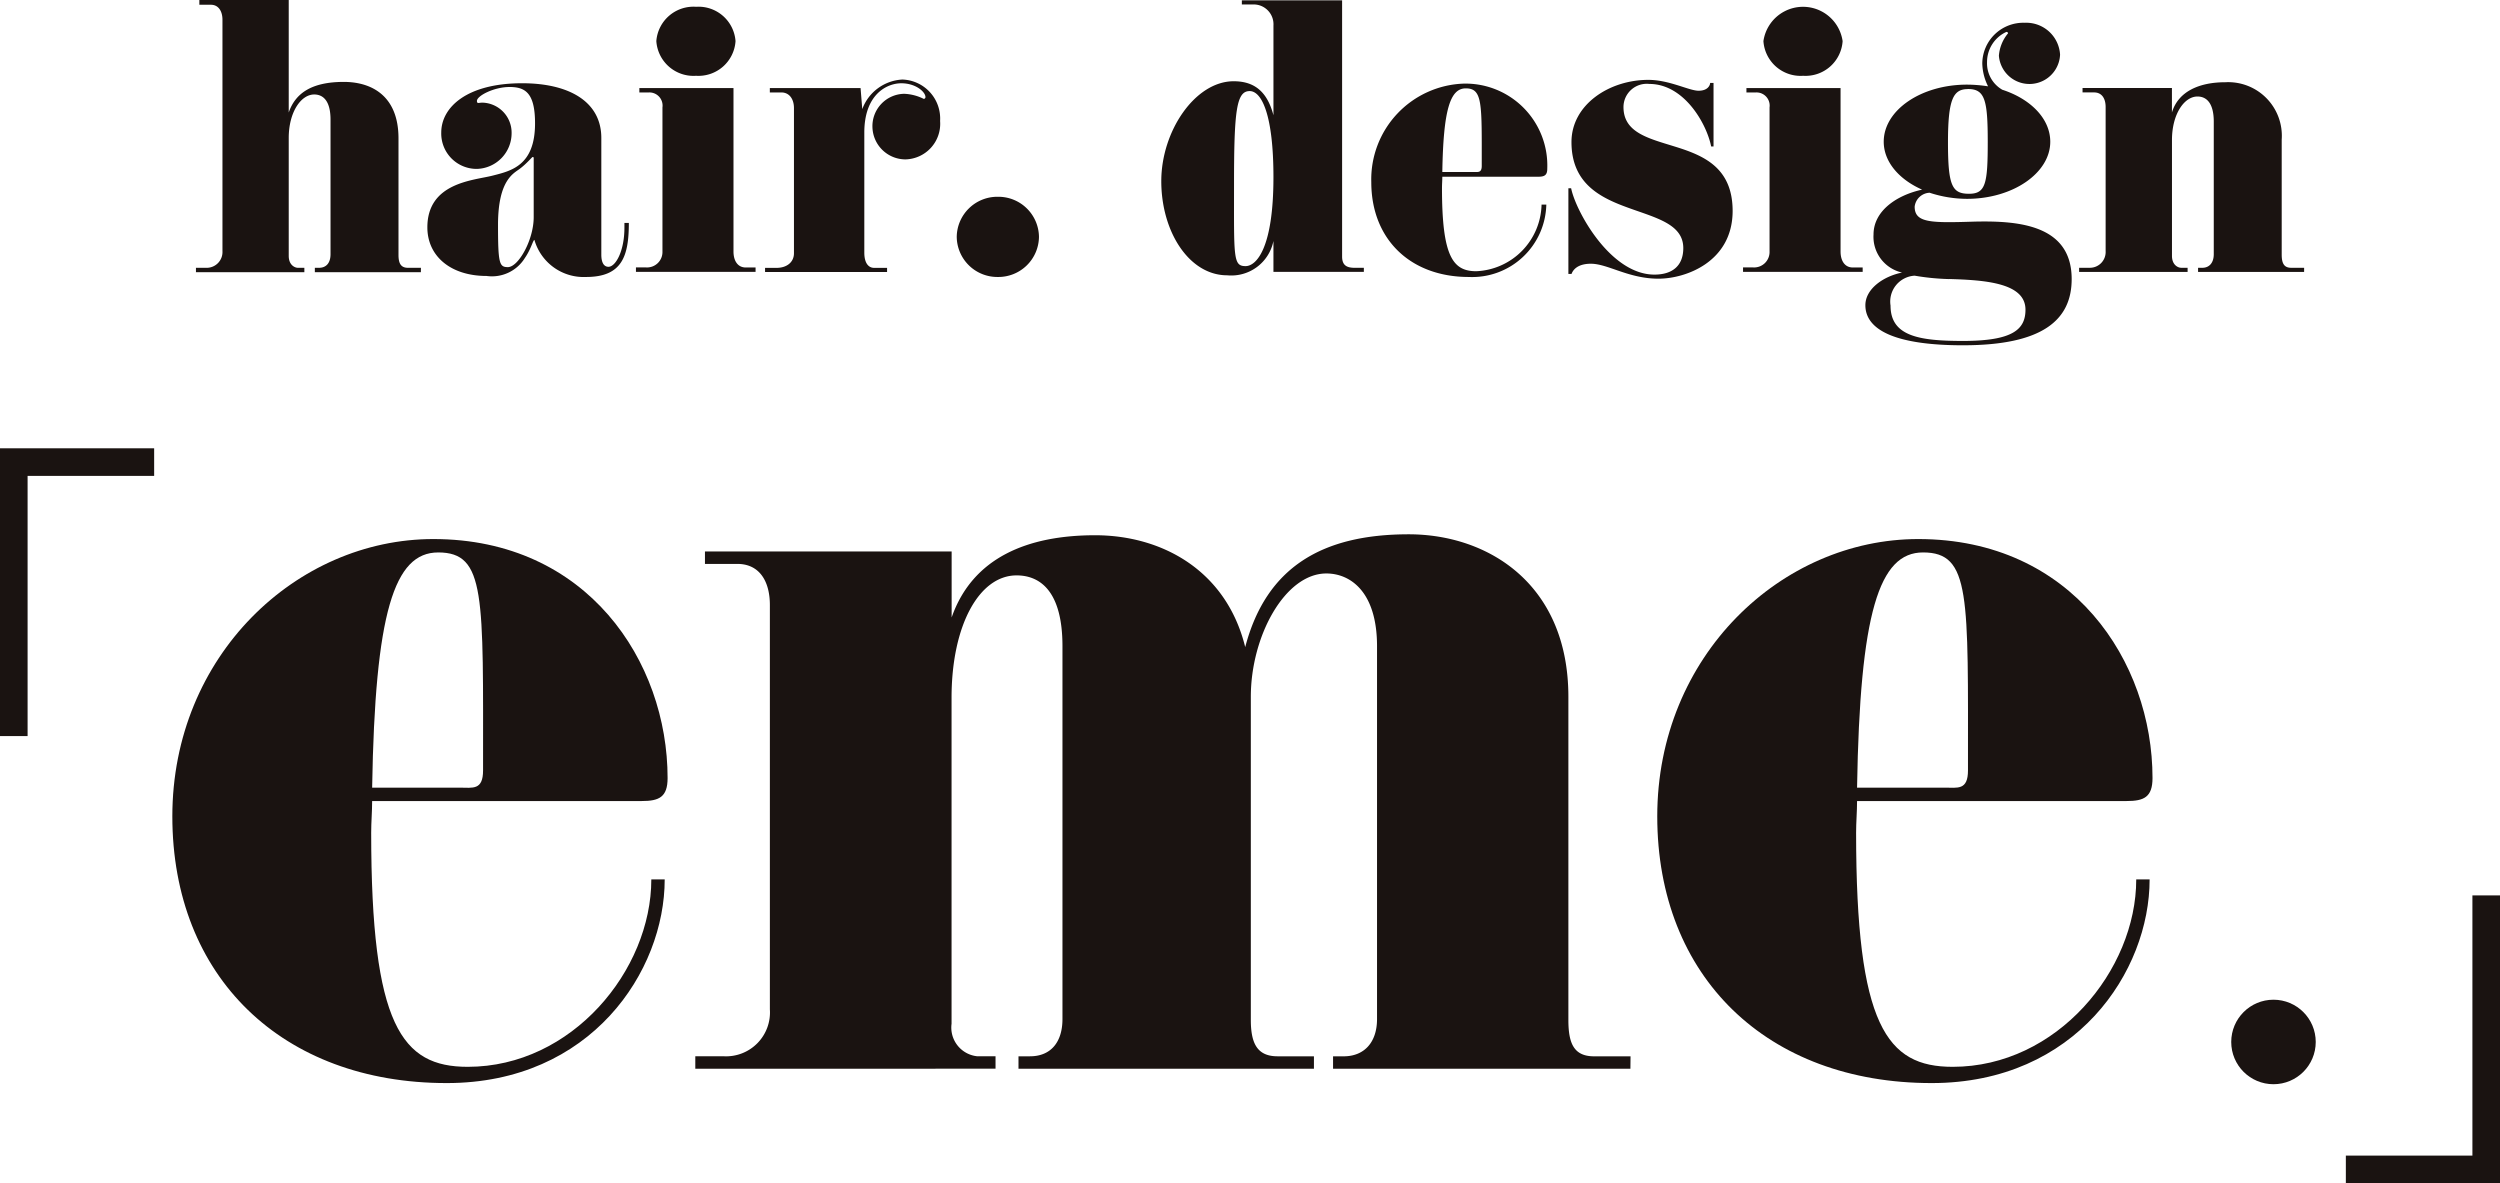 <svg xmlns="http://www.w3.org/2000/svg" width="181.234" height="85.774" viewBox="0 0 181.234 85.774"><g transform="translate(194.707 -27.51)"><g transform="translate(-180.506 27.51)"><path d="M-153.4,47.244h-7.687v-.32h.3c.542,0,.837-.37.837-.985V36.182c0-1.4-.566-1.823-1.182-1.823-.961,0-1.848,1.281-1.848,3.153v8.549c0,.666.443.863.665.863h.468v.32h-7.859v-.32h.739a1.144,1.144,0,0,0,1.183-1.208V28.939c0-.591-.271-1.084-.838-1.084h-.837V27.51h6.479v8.155c.468-1.355,1.6-2.217,3.991-2.217,2.02,0,3.966,1.01,3.966,4.09v8.451c0,.616.173.936.69.936h.936Z" transform="translate(169.71 -27.51)" fill="#1a1311"/><path d="M-124.606,48.608c0,2.414-.493,3.917-3.1,3.917a3.714,3.714,0,0,1-3.745-2.686c-.1,0-.246.666-.69,1.306a2.805,2.805,0,0,1-2.784,1.306c-2.587,0-4.287-1.429-4.287-3.523,0-3.252,3.351-3.4,4.706-3.745s3.1-.715,3.1-3.794c0-2.218-.715-2.636-1.848-2.636s-2.365.64-2.365,1.01c0,.123.05.148.1.148.074,0,.172-.025.271-.025a2.177,2.177,0,0,1,2.143,2.217,2.589,2.589,0,0,1-2.513,2.587,2.565,2.565,0,0,1-2.587-2.636c0-1.823,1.847-3.573,5.863-3.573,3.4,0,5.741,1.33,5.741,3.966V50.9c0,.641.222.887.517.887.518,0,1.158-1.134,1.158-2.833v-.345Zm-6.973-4.78c-.049,0-.394.443-.911.838-.443.345-1.6.788-1.6,4.09,0,2.809.1,3.055.714,3.055.764,0,1.873-1.971,1.873-3.622V43.951C-131.5,43.878-131.5,43.828-131.579,43.828Z" transform="translate(155.992 -32.446)" fill="#1a1311"/><path d="M-103.05,47.622h-8.672V47.3h.739a1.119,1.119,0,0,0,1.183-1.158V35.7a.955.955,0,0,0-1.01-1.084h-.665v-.32h6.824v11.85c0,.665.3,1.158.887,1.158h.714Zm-4.311-14.215a2.7,2.7,0,0,1-2.883-2.513,2.7,2.7,0,0,1,2.883-2.489,2.69,2.69,0,0,1,2.858,2.489A2.693,2.693,0,0,1-107.361,33.407Z" transform="translate(143.623 -27.913)" fill="#1a1311"/><path d="M-84.532,43.779a2.4,2.4,0,0,1-2.389-2.291,2.346,2.346,0,0,1,2.291-2.464,3.45,3.45,0,0,1,1.429.37.132.132,0,0,0,.123-.123c0-.394-.715-1.01-1.749-1.01-1.059,0-2.685.813-2.685,3.573v8.7c0,.788.32,1.109.714,1.109h.936v.3h-8.845v-.3h.838c.715,0,1.257-.394,1.257-1.06V40.059c0-.665-.344-1.133-.912-1.133h-.837v-.32h6.578l.123,1.528a3.277,3.277,0,0,1,2.907-2.144,2.83,2.83,0,0,1,2.735,3.006A2.58,2.58,0,0,1-84.532,43.779Z" transform="translate(135.968 -32.224)" fill="#1a1311"/><path d="M-66.47,59.254a2.944,2.944,0,0,1-2.981-2.907A2.945,2.945,0,0,1-66.47,53.44a2.945,2.945,0,0,1,2.981,2.907A2.944,2.944,0,0,1-66.47,59.254Z" transform="translate(124.607 -39.175)" fill="#1a1311"/><path d="M-27.811,47.24h-6.554V45a3.114,3.114,0,0,1-3.35,2.488c-2.759,0-4.78-3.153-4.78-6.824,0-3.646,2.464-7.244,5.248-7.244,1.626,0,2.464.887,2.883,2.464v-6.5a1.439,1.439,0,0,0-1.33-1.528h-.961v-.3h7.268V46.131c0,.64.345.813.912.813h.665Zm-8.278-13.107c-.961,0-1.133,1.429-1.133,6.751s-.074,5.938.838,5.938c.764,0,2.02-1.256,2.02-6.455C-34.365,35.907-35.2,34.133-36.089,34.133Z" transform="translate(112.48 -27.53)" fill="#1a1311"/><path d="M-2.724,45.278H-9.672c0,.271-.024.542-.024.813,0,4.977.788,6.037,2.488,6.037A4.949,4.949,0,0,0-2.478,47.3h.345A5.378,5.378,0,0,1-7.75,52.545c-4.238,0-7.071-2.735-7.071-6.874A6.944,6.944,0,0,1-8.1,38.527a5.937,5.937,0,0,1,6.036,6.159C-2.059,45.179-2.281,45.278-2.724,45.278Zm-5.248-6.406c-1.133,0-1.626,1.552-1.7,6.061h2.267c.32,0,.591.074.591-.443C-6.814,39.98-6.74,38.872-7.972,38.872Z" transform="translate(100.03 -32.466)" fill="#1a1311"/><path d="M17.679,52.447c-2.168,0-3.671-1.084-4.9-1.084-1.059,0-1.33.542-1.4.739H11.15V45.893h.2c.32,1.626,2.833,6.258,6.036,6.258,1.305,0,2.094-.641,2.094-1.922,0-1.749-2-2.193-4.016-2.932-2.045-.739-4.09-1.774-4.09-4.755,0-2.71,2.734-4.508,5.568-4.508,1.528,0,2.956.788,3.646.788s.838-.419.838-.567h.246v4.607H21.5c-.32-1.626-1.946-4.533-4.484-4.533a1.688,1.688,0,0,0-1.872,1.675c0,1.848,1.8,2.267,3.7,2.858,2.07.64,4.213,1.5,4.213,4.681C23.05,51.215,19.675,52.447,17.679,52.447Z" transform="translate(88.347 -32.244)" fill="#1a1311"/><path d="M42.839,47.622H34.166V47.3h.739a1.119,1.119,0,0,0,1.183-1.158V35.7a.955.955,0,0,0-1.011-1.084h-.665v-.32h6.824v11.85c0,.665.3,1.158.887,1.158h.715ZM38.527,33.407a2.7,2.7,0,0,1-2.883-2.513,2.9,2.9,0,0,1,5.741,0A2.693,2.693,0,0,1,38.527,33.407Z" transform="translate(77.992 -27.913)" fill="#1a1311"/><path d="M57.357,53.891c-4.829,0-7.071-1.084-7.071-2.907,0-1.182,1.306-2.094,2.661-2.365a2.657,2.657,0,0,1-2.07-2.759c0-1.725,1.7-2.858,3.523-3.252-1.675-.739-2.784-2.021-2.784-3.474,0-2.291,2.71-4.139,6.036-4.139a10.32,10.32,0,0,1,1.528.123,3.882,3.882,0,0,1-.419-1.651,2.975,2.975,0,0,1,3.08-2.956A2.455,2.455,0,0,1,64.4,32.826a2.222,2.222,0,0,1-4.435.074,2.864,2.864,0,0,1,.665-1.626.113.113,0,0,0-.124-.1,2.4,2.4,0,0,0-1.4,2.193,2.21,2.21,0,0,0,1.109,2c2.045.665,3.474,2.094,3.474,3.769,0,2.267-2.71,4.139-6.036,4.139a8.689,8.689,0,0,1-2.71-.443,1.138,1.138,0,0,0-1.084,1.01c0,1.183,1.183,1.183,4.311,1.084,3.154-.074,7.071.2,7.071,4.164C65.241,52.068,63.122,53.891,57.357,53.891Zm-1.01-4.8a17.342,17.342,0,0,1-2.488-.246,1.878,1.878,0,0,0-1.749,2.168c0,2.218,2.07,2.563,5.248,2.563,3.622,0,4.534-.838,4.534-2.267C61.89,49.407,59.106,49.161,56.347,49.087Zm1.38-13.773c-1.06,0-1.453.69-1.453,3.868,0,3.154.3,3.721,1.527,3.721,1.208,0,1.356-.739,1.356-3.769C59.156,36.127,58.958,35.314,57.727,35.314Z" transform="translate(70.741 -28.86)" fill="#1a1311"/><path d="M94.762,52.1H87.075v-.3h.3c.542,0,.838-.394.838-.985V41.205c0-1.4-.567-1.823-1.182-1.823-.961,0-1.848,1.281-1.848,3.153v8.4c0,.666.443.863.665.863h.468v.3H78.452v-.3h.739a1.144,1.144,0,0,0,1.183-1.208V40.146c0-.616-.271-1.06-.838-1.06H78.7v-.32h6.48V40.54c.468-1.552,2.02-2.192,3.868-2.192a3.888,3.888,0,0,1,4.09,4.163v8.327c0,.641.172.961.69.961h.936Z" transform="translate(58.07 -32.386)" fill="#1a1311"/></g><g transform="translate(-193.707 61.006)"><g transform="translate(11.492 5.236)"><path d="M-138.786,117.536h-19.546c0,.762-.069,1.525-.069,2.287,0,14,2.218,16.981,7,16.981,7.556,0,13.308-7,13.308-13.585h.97c0,6.654-5.337,14.763-15.8,14.763-11.922,0-19.893-7.693-19.893-19.338s9.011-20.1,18.922-20.1c11.159,0,16.981,8.872,16.981,17.328C-136.914,117.258-137.538,117.536-138.786,117.536Zm-14.763-18.021c-3.189,0-4.575,4.367-4.783,17.051h6.377c.9,0,1.664.208,1.664-1.248C-150.292,102.634-150.084,99.514-153.549,99.514Z" transform="translate(172.818 -98.198)" fill="#1a1311"/><path d="M-36.111,136.66H-57.667v-.9h.762c1.525,0,2.426-1.04,2.426-2.7V106.024c0-3.95-1.941-5.268-3.674-5.268-2.98,0-5.475,4.506-5.475,8.941v23.427c0,1.733.485,2.634,1.941,2.634h2.634v.9H-80.471v-.9h.832c1.525,0,2.356-1.04,2.356-2.7V106.024c0-3.95-1.594-5.129-3.327-5.129-2.7,0-4.713,3.6-4.713,8.872V133.4a2.091,2.091,0,0,0,1.872,2.357h1.316v.9H-103.9v-.9h2.079a3.183,3.183,0,0,0,3.327-3.4V103.044c0-1.733-.762-2.981-2.356-2.981H-103.2v-.9h17.883v4.782c1.524-4.366,5.545-5.96,10.4-5.96,4.783,0,9.5,2.495,10.882,8.109,1.525-5.822,5.614-8.178,11.853-8.178,5.753,0,11.575,3.6,11.575,11.783v23.427c0,1.733.416,2.634,1.872,2.634h2.634Z" transform="translate(141.813 -97.915)" fill="#1a1311"/><path d="M56.887,117.536H37.342c0,.762-.069,1.525-.069,2.287,0,14,2.218,16.981,7,16.981,7.555,0,13.308-7,13.308-13.585h.97c0,6.654-5.337,14.763-15.8,14.763-11.922,0-19.893-7.693-19.893-19.338s9.011-20.1,18.922-20.1c11.159,0,16.981,8.872,16.981,17.328C58.759,117.258,58.135,117.536,56.887,117.536ZM42.124,99.514c-3.189,0-4.575,4.367-4.782,17.051h6.377c.9,0,1.664.208,1.664-1.248C45.382,102.634,45.59,99.514,42.124,99.514Z" transform="translate(84.791 -98.198)" fill="#1a1311"/></g><circle cx="3.063" cy="3.063" r="3.063" transform="translate(160.75 38.977)" fill="#1a1311"/><path d="M-192.707,108.262h-2V87.4h11.175v2h-9.175Z" transform="translate(193.707 -88.397)" fill="#1a1311"/><path d="M124.776,166.363H113.6v-2h9.175V145.5h2Z" transform="translate(55.459 -114.085)" fill="#1a1311"/></g></g></svg>